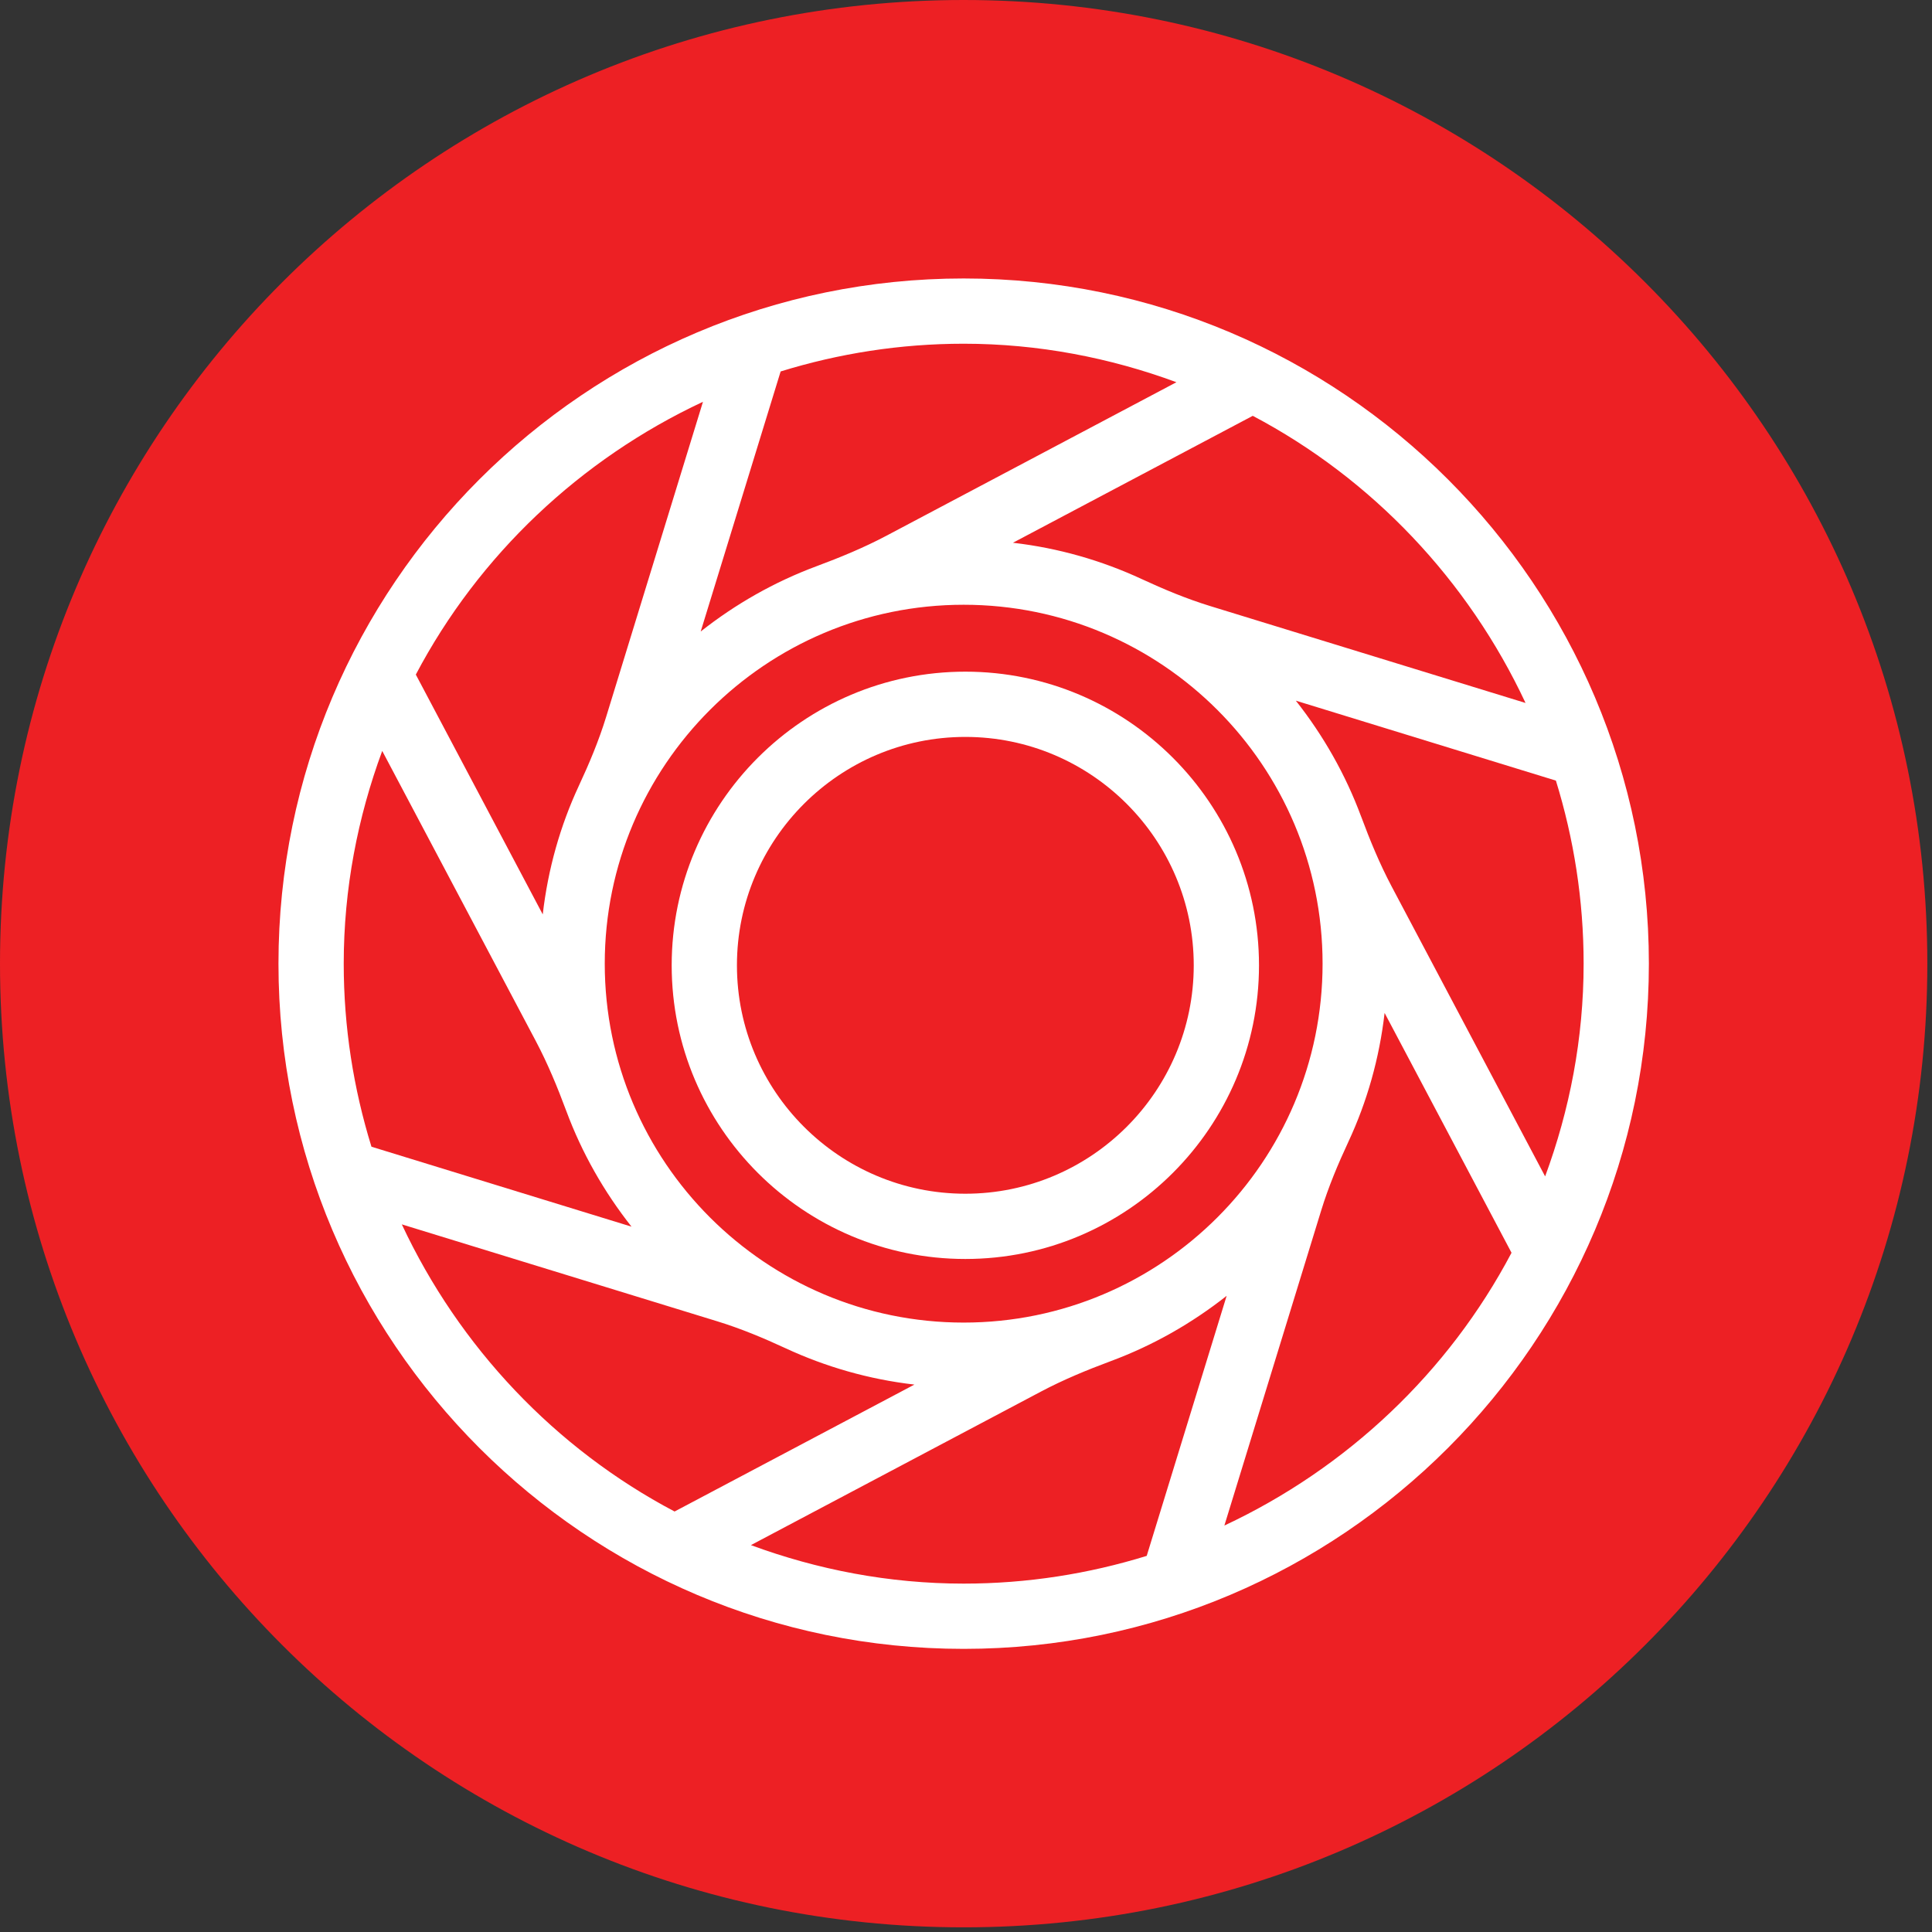 <svg width="290" height="290" viewBox="0 0 290 290" fill="none" xmlns="http://www.w3.org/2000/svg">
<rect x="0" y="0" width="290" height="290" fill="#333333" stroke="none"/>
<path d="M144.65 289.3C224.538 289.3 289.3 224.538 289.3 144.65C289.3 64.762 224.538 0 144.65 0C64.762 0 0 64.762 0 144.65C0 224.538 64.762 289.3 144.65 289.3Z" fill="#ED2024"/>
<path d="M144.65 41.799C87.934 41.799 41.799 87.934 41.799 144.65C41.799 201.366 87.934 247.501 144.65 247.501C201.366 247.501 247.502 201.364 247.502 144.65C247.502 87.936 201.366 41.799 144.65 41.799ZM228.989 105.517L181.64 90.968C178.113 89.883 174.706 88.463 171.358 86.911C165.368 84.134 158.864 82.253 152.046 81.469L188.044 62.417C205.97 71.87 220.37 87.101 228.989 105.517ZM198.524 144.65C198.524 174.38 174.378 198.524 144.65 198.524C114.922 198.524 90.776 174.378 90.776 144.65C90.776 114.922 114.922 90.776 144.65 90.776C174.378 90.776 198.524 114.922 198.524 144.65ZM144.65 51.594C155.866 51.594 166.642 53.7 176.584 57.373L133.05 80.418C129.667 82.208 126.126 83.667 122.54 85.001C116.225 87.348 110.386 90.678 105.177 94.792L117.176 55.757C125.893 53.063 135.1 51.594 144.65 51.594ZM105.518 60.311L90.981 107.616C89.892 111.159 88.458 114.581 86.891 117.942C84.101 123.932 82.253 130.437 81.468 137.254L62.416 101.257C71.868 83.331 87.1 68.932 105.516 60.311H105.518ZM51.594 144.65C51.594 133.386 53.7 122.659 57.373 112.716L80.418 156.25C82.208 159.633 83.669 163.174 85.002 166.761C87.348 173.075 90.678 178.914 94.792 184.125L55.757 172.126C53.063 163.407 51.594 154.2 51.594 144.65ZM60.311 183.782L107.661 198.332C111.188 199.415 114.594 200.837 117.943 202.389C123.932 205.166 130.437 207.047 137.255 207.831L101.257 226.883C83.331 217.43 68.932 202.199 60.313 183.782H60.311ZM144.65 237.706C133.434 237.706 122.659 235.6 112.716 231.927L156.25 208.882C159.634 207.092 163.172 205.633 166.759 204.3C173.073 201.954 178.912 198.623 184.124 194.508L172.125 233.543C163.408 236.237 154.2 237.706 144.65 237.706ZM183.783 228.989L198.319 181.684C199.409 178.141 200.843 174.719 202.409 171.359C205.2 165.37 207.048 158.865 207.833 152.047L226.885 188.045C217.432 205.971 202.199 220.37 183.783 228.989ZM204.3 122.538C201.954 116.223 198.624 110.384 194.51 105.173L233.545 117.172C236.239 125.889 237.708 135.098 237.708 144.648C237.708 155.912 235.602 166.64 231.929 176.581L208.884 133.047C207.094 129.663 205.635 126.123 204.302 122.536L204.3 122.538Z" fill="white"/>
<path d="M144.901 100.819C120.595 100.819 100.822 120.595 100.822 144.898C100.822 169.201 120.595 188.977 144.901 188.977C169.208 188.977 188.98 169.201 188.98 144.898C188.98 120.595 169.208 100.819 144.901 100.819ZM144.901 179.182C126 179.182 110.617 163.803 110.617 144.898C110.617 125.994 126 110.614 144.901 110.614C163.803 110.614 179.185 125.994 179.185 144.898C179.185 163.803 163.803 179.182 144.901 179.182Z" fill="white"/>
</svg>
